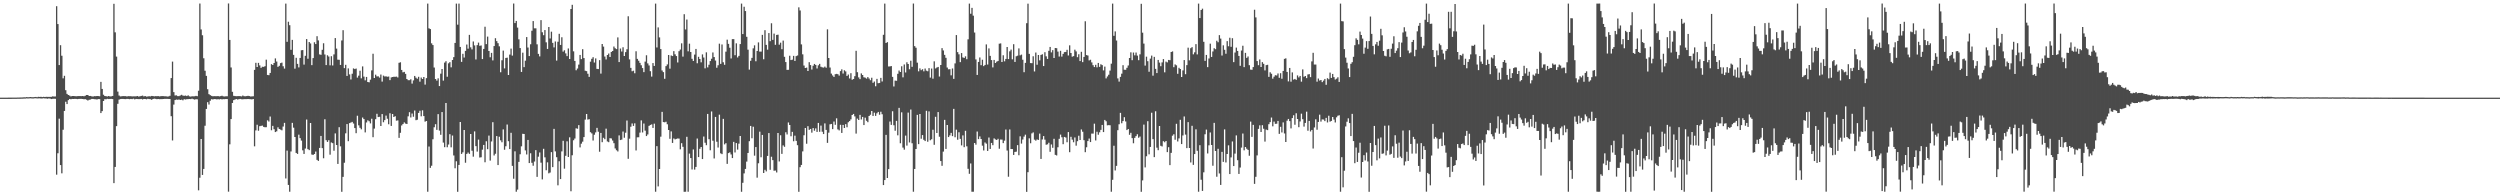 <?xml version="1.0" encoding="UTF-8"?>
<svg xmlns="http://www.w3.org/2000/svg" width="1920" height="150">
  <path d="M0 75.000h1v1.000H0zM1 74.999h1v1.000H1zM2 74.997h1v1.000H2zM3 74.994h1v1.000H3zM4 74.989h1v1.000H4zM5 74.985h1v1.000H5zM6 74.973h1v1.000H6zM7 74.970h1v1.000H7zM8 74.961h1v1.000H8zM9 74.941h1v1.000H9zM10 74.935h1v1.000H10zM11 74.934h1v1.000H11zM12 74.935h1v1.000H12zM13 74.881h1v1.000H13zM14 74.884h1v1.000H14zM15 74.867h1v1.000H15zM16 74.840h1v1.000H16zM17 74.824h1v1.000H17zM18 74.719h1v1.000H18zM19 74.741h1v1.000H19zM20 74.550h1v1.000H20zM21 74.692h1v1.000H21zM22 74.585h1v1.000H22zM23 74.498h1v1.000H23zM24 74.628h1v1.000H24zM25 74.659h1v1.000H25zM26 74.529h1v1.000H26zM27 74.448h1v1.000H27zM28 74.627h1v1.000H28zM29 74.349h1v1.196H29zM30 74.463h1v1.065H30zM31 74.350h1v1.300H31zM32 74.561h1v1.054H32zM33 74.352h1v1.125H33zM34 74.486h1v1.144H34zM35 74.318h1v1.284H35zM36 74.390h1v1.416H36zM37 74.373h1v1.197H37zM38 74.393h1v1.312H38zM39 74.319h1v1.752H39zM40 73.989h1v1.884H40zM41 74.118h1v1.735H41zM42 74.097h1v1.770H42zM43 4.751h1v129.401H43zM44 18.475h1v99.225H44zM45 49.969h1v41.172H45zM46 34.737h1v92.051H46zM47 42.816h1v90.322H47zM48 60.174h1v39.465H48zM49 58.216h1v27.000H49zM50 69.258h1v8.858H50zM51 72.109h1v7.816H51zM52 72.981h1v3.902H52zM53 73.427h1v2.610H53zM54 74.052h1v2.206H54zM55 73.707h1v2.258H55zM56 73.752h1v2.260H56zM57 73.821h1v2.116H57zM58 73.909h1v2.080H58zM59 73.850h1v2.300H59zM60 73.770h1v2.195H60zM61 73.790h1v2.161H61zM62 73.851h1v2.072H62zM63 73.725h1v2.283H63zM64 73.922h1v2.303H64zM65 73.539h1v2.606H65zM66 72.947h1v3.640H66zM67 72.961h1v4.236H67zM68 73.739h1v2.882H68zM69 73.687h1v2.745H69zM70 73.960h1v2.037H70zM71 74.162h1v1.826H71zM72 73.819h1v2.381H72zM73 73.873h1v2.371H73zM74 73.740h1v2.717H74zM75 73.755h1v2.310H75zM76 73.923h1v2.217H76zM77 62.852h1v23.986H77zM78 68.291h1v17.081H78zM79 72.745h1v4.840H79zM80 73.723h1v2.440H80zM81 73.889h1v2.367H81zM82 74.074h1v1.781H82zM83 73.719h1v2.376H83zM84 74.065h1v1.920H84zM85 73.995h1v1.952H85zM86 73.692h1v2.388H86zM87 2.913h1v137.709H87zM88 24.842h1v103.378H88zM89 43.465h1v53.424H89zM90 70.350h1v9.386H90zM91 73.378h1v3.128H91zM92 74.021h1v2.047H92zM93 73.938h1v2.059H93zM94 73.772h1v2.227H94zM95 73.839h1v2.268H95zM96 73.839h1v2.274H96zM97 74.080h1v1.863H97zM98 73.811h1v2.152H98zM99 73.856h1v2.343H99zM100 73.861h1v2.122H100zM101 74.032h1v2.115H101zM102 73.996h1v1.780H102zM103 73.999h1v2.363H103zM104 73.986h1v1.971H104zM105 73.748h1v2.338H105zM106 74.146h1v2.002H106zM107 73.951h1v2.197H107zM108 73.692h1v2.292H108zM109 73.443h1v2.932H109zM110 74.052h1v1.992H110zM111 73.750h1v2.269H111zM112 74.200h1v2.063H112zM113 74.070h1v1.830H113zM114 73.891h1v2.186H114zM115 74.047h1v2.153H115zM116 73.672h1v2.971H116zM117 73.757h1v2.295H117zM118 73.967h1v1.811H118zM119 73.819h1v2.132H119zM120 73.875h1v2.286H120zM121 73.794h1v2.241H121zM122 74.022h1v2.162H122zM123 73.900h1v2.243H123zM124 73.798h1v2.323H124zM125 73.823h1v2.220H125zM126 73.942h1v1.971H126zM127 73.947h1v1.999H127zM128 74.161h1v1.753H128zM129 74.021h1v1.948H129zM130 73.591h1v2.456H130zM131 59.970h1v29.280H131zM132 47.287h1v60.613H132zM133 70.744h1v9.589H133zM134 73.298h1v3.560H134zM135 73.233h1v3.235H135zM136 73.820h1v2.838H136zM137 73.805h1v2.577H137zM138 73.322h1v3.469H138zM139 72.810h1v3.745H139zM140 73.410h1v3.627H140zM141 73.584h1v2.576H141zM142 73.368h1v3.096H142zM143 73.784h1v2.403H143zM144 73.231h1v2.881H144zM145 74.005h1v2.026H145zM146 74.166h1v1.979H146zM147 73.917h1v1.852H147zM148 73.970h1v2.222H148zM149 73.911h1v2.598H149zM150 73.614h1v2.549H150zM151 73.894h1v2.391H151zM152 69.679h1v76.472H152zM153 2.738h1v133.783H153zM154 22.643h1v84.085H154zM155 27.059h1v107.285H155zM156 44.726h1v85.007H156zM157 54.319h1v42.237H157zM158 58.280h1v25.395H158zM159 68.527h1v9.961H159zM160 72.299h1v7.968H160zM161 73.047h1v4.323H161zM162 73.618h1v2.551H162zM163 73.938h1v2.447H163zM164 73.852h1v2.222H164zM165 73.880h1v2.252H165zM166 73.901h1v2.431H166zM167 73.797h1v2.405H167zM168 74.029h1v2.287H168zM169 73.839h1v2.264H169zM170 73.509h1v2.823H170zM171 73.962h1v2.184H171zM172 74.066h1v2.114H172zM173 73.937h1v2.098H173zM174 73.948h1v2.129H174zM175 2.683h1v144.533H175zM176 30.651h1v80.203H176zM177 51.809h1v39.619H177zM178 70.526h1v8.552H178zM179 73.556h1v3.348H179zM180 73.792h1v2.666H180zM181 73.887h1v2.145H181zM182 73.819h1v2.639H182zM183 73.790h1v2.393H183zM184 73.852h1v2.118H184zM185 74.030h1v2.207H185zM186 73.356h1v2.910H186zM187 73.879h1v2.259H187zM188 73.943h1v2.181H188zM189 73.775h1v2.368H189zM190 73.577h1v2.439H190zM191 73.775h1v2.334H191zM192 74.067h1v2.108H192zM193 74.019h1v2.321H193zM194 73.916h1v2.114H194zM195 53.640h1v58.765H195zM196 48.251h1v51.881H196zM197 51.470h1v44.331H197zM198 48.305h1v52.095H198zM199 50.214h1v46.720H199zM200 52.107h1v44.579H200zM201 51.261h1v45.198H201zM202 51.340h1v46.080H202zM203 50.864h1v46.871H203zM204 45.829h1v51.846H204zM205 57.568h1v34.863H205zM206 57.735h1v35.629H206zM207 56.029h1v33.478H207zM208 49.240h1v50.815H208zM209 49.926h1v46.764H209zM210 48.395h1v50.890H210zM211 44.863h1v56.581H211zM212 47.283h1v53.591H212zM213 51.352h1v46.422H213zM214 50.512h1v48.575H214zM215 48.505h1v51.037H215zM216 48.069h1v52.046H216zM217 50.910h1v46.274H217zM218 52.697h1v41.672H218zM219 2.757h1v134.285H219zM220 32.092h1v83.567H220zM221 16.685h1v125.325H221zM222 19.370h1v127.886H222zM223 38.225h1v78.098H223zM224 30.622h1v63.746H224zM225 42.124h1v55.914H225zM226 52.759h1v52.433H226zM227 44.382h1v73.069H227zM228 49.075h1v69.171H228zM229 51.758h1v51.648H229zM230 44.474h1v61.588H230zM231 38.587h1v69.419H231zM232 38.473h1v76.982H232zM233 49.623h1v68.592H233zM234 42.868h1v71.232H234zM235 30.010h1v61.813H235zM236 45.107h1v69.417H236zM237 32.239h1v83.081H237zM238 33.367h1v61.094H238zM239 50.033h1v68.639H239zM240 44.617h1v74.359H240zM241 32.464h1v85.792H241zM242 33.822h1v82.530H242zM243 27.822h1v94.975H243zM244 31.042h1v92.546H244zM245 41.796h1v71.806H245zM246 42.099h1v62.302H246zM247 38.252h1v75.509H247zM248 33.237h1v88.327H248zM249 41.826h1v49.777H249zM250 49.987h1v57.702H250zM251 42.430h1v66.564H251zM252 43.412h1v64.246H252zM253 50.178h1v68.617H253zM254 43.181h1v66.217H254zM255 50.257h1v59.695H255zM256 41.764h1v73.983H256zM257 29.216h1v73.236H257zM258 37.303h1v74.048H258zM259 45.845h1v80.047H259zM260 45.951h1v51.733H260zM261 49.849h1v62.557H261zM262 31.088h1v116.205H262zM263 23.217h1v112.638H263zM264 52.312h1v72.646H264zM265 49.782h1v52.592H265zM266 58.328h1v36.933H266zM267 52.531h1v55.905H267zM268 57.160h1v37.420H268zM269 61.037h1v33.058H269zM270 56.640h1v36.975H270zM271 52.515h1v42.339H271zM272 53.059h1v45.316H272zM273 52.612h1v49.689H273zM274 59.615h1v29.269H274zM275 58.138h1v38.113H275zM276 54.323h1v43.850H276zM277 60.182h1v39.121H277zM278 51.015h1v39.226H278zM279 58.855h1v32.579H279zM280 61.688h1v39.986H280zM281 59.068h1v34.991H281zM282 62.957h1v29.437H282zM283 63.238h1v29.901H283zM284 61.207h1v33.566H284zM285 54.086h1v37.103H285zM286 41.280h1v64.083H286zM287 59.881h1v38.869H287zM288 57.364h1v34.205H288zM289 58.650h1v28.739H289zM290 58.639h1v31.292H290zM291 59.578h1v30.109H291zM292 57.262h1v39.518H292zM293 62.674h1v24.952H293zM294 58.060h1v35.861H294zM295 58.716h1v33.530H295zM296 58.644h1v30.131H296zM297 58.952h1v32.216H297zM298 58.801h1v36.633H298zM299 61.535h1v25.428H299zM300 59.435h1v37.275H300zM301 59.119h1v28.456H301zM302 58.944h1v30.915H302zM303 58.996h1v30.254H303zM304 58.839h1v33.809H304zM305 59.486h1v32.976H305zM306 48.240h1v57.618H306zM307 47.842h1v54.140H307zM308 53.696h1v42.648H308zM309 55.555h1v39.730H309zM310 55.170h1v38.827H310zM311 56.719h1v38.221H311zM312 60.665h1v34.574H312zM313 61.590h1v27.772H313zM314 61.569h1v24.606H314zM315 60.901h1v29.293H315zM316 64.205h1v22.981H316zM317 61.730h1v27.896H317zM318 58.296h1v26.610H318zM319 59.658h1v32.679H319zM320 60.486h1v31.452H320zM321 58.985h1v27.748H321zM322 62.718h1v22.309H322zM323 59.534h1v29.796H323zM324 60.656h1v24.063H324zM325 59.154h1v30.002H325zM326 64.958h1v28.460H326zM327 59.986h1v32.955H327zM328 2.743h1v144.513H328zM329 21.779h1v90.778H329zM330 22.330h1v106.590H330zM331 33.270h1v93.989H331zM332 34.633h1v72.340H332zM333 51.851h1v45.896H333zM334 60.680h1v34.703H334zM335 61.909h1v37.838H335zM336 60.169h1v27.509H336zM337 66.074h1v34.209H337zM338 56.574h1v46.976H338zM339 52.993h1v33.081H339zM340 61.919h1v47.605H340zM341 48.099h1v64.944H341zM342 47.007h1v32.086H342zM343 58.922h1v54.177H343zM344 48.622h1v62.378H344zM345 47.726h1v55.363H345zM346 51.709h1v61.450H346zM347 46.060h1v58.030H347zM348 43.868h1v75.554H348zM349 32.973h1v96.242H349zM350 2.789h1v121.054H350zM351 18.941h1v128.379H351zM352 2.770h1v123.908H352zM353 36.039h1v57.675H353zM354 47.516h1v70.705H354zM355 41.310h1v75.672H355zM356 44.196h1v55.651H356zM357 39.060h1v85.915H357zM358 34.188h1v84.043H358zM359 37.365h1v79.799H359zM360 26.799h1v91.349H360zM361 36.350h1v66.570H361zM362 37.914h1v77.833H362zM363 31.824h1v88.509H363zM364 34.875h1v66.047H364zM365 45.653h1v66.562H365zM366 34.651h1v81.797H366zM367 32.730h1v74.483H367zM368 35.197h1v85.777H368zM369 34.906h1v85.857H369zM370 45.366h1v69.585H370zM371 37.564h1v73.724H371zM372 20.529h1v104.068H372zM373 33.895h1v74.586H373zM374 28.113h1v86.480H374zM375 39.152h1v64.989H375zM376 43.980h1v79.384H376zM377 40.611h1v68.029H377zM378 46.399h1v47.452H378zM379 35.370h1v84.026H379zM380 29.323h1v88.729H380zM381 31.599h1v72.912H381zM382 33.153h1v93.619H382zM383 35.585h1v69.430H383zM384 55.504h1v52.282H384zM385 46.303h1v62.983H385zM386 38.851h1v60.509H386zM387 52.530h1v62.450H387zM388 44.515h1v67.810H388zM389 44.300h1v51.365H389zM390 57.598h1v50.821H390zM391 41.909h1v72.551H391zM392 37.347h1v64.663H392zM393 42.688h1v84.688H393zM394 2.734h1v134.532H394zM395 17.730h1v98.480H395zM396 16.082h1v131.165H396zM397 21.189h1v124.435H397zM398 30.193h1v94.137H398zM399 36.898h1v81.582H399zM400 55.239h1v57.129H400zM401 40.465h1v62.305H401zM402 51.557h1v51.342H402zM403 46.599h1v68.898H403zM404 28.473h1v90.174H404zM405 36.519h1v70.940H405zM406 43.071h1v82.151H406zM407 34.015h1v83.693H407zM408 23.628h1v101.407H408zM409 16.193h1v111.101H409zM410 21.738h1v102.301H410zM411 21.771h1v93.515H411zM412 34.051h1v101.773H412zM413 41.383h1v78.944H413zM414 43.320h1v73.778H414zM415 15.460h1v109.492H415zM416 24.795h1v112.982H416zM417 27.057h1v87.238H417zM418 23.113h1v97.732H418zM419 32.516h1v98.251H419zM420 37.588h1v87.109H420zM421 20.722h1v112.380H421zM422 29.545h1v102.987H422zM423 24.338h1v92.519H423zM424 32.897h1v95.477H424zM425 36.418h1v62.541H425zM426 31.833h1v84.458H426zM427 46.537h1v74.203H427zM428 32.068h1v110.281H428zM429 25.957h1v97.883H429zM430 34.534h1v103.014H430zM431 28.645h1v87.645H431zM432 39.631h1v68.525H432zM433 38.588h1v90.934H433zM434 40.990h1v78.653H434zM435 43.123h1v65.416H435zM436 37.219h1v83.368H436zM437 45.322h1v60.133H437zM438 6.921h1v139.961H438zM439 3.709h1v115.511H439zM440 39.400h1v68.346H440zM441 46.811h1v59.568H441zM442 53.968h1v44.608H442zM443 52.652h1v46.238H443zM444 49.608h1v46.501H444zM445 42.187h1v70.995H445zM446 45.392h1v64.959H446zM447 37.802h1v71.011H447zM448 44.600h1v60.669H448zM449 54.326h1v37.514H449zM450 54.642h1v32.886H450zM451 56.645h1v35.206H451zM452 59.059h1v32.489H452zM453 47.379h1v54.155H453zM454 45.148h1v57.302H454zM455 43.911h1v64.022H455zM456 48.000h1v55.478H456zM457 44.862h1v56.831H457zM458 52.905h1v45.276H458zM459 53.046h1v48.105H459zM460 46.180h1v70.338H460zM461 56.540h1v45.555H461zM462 33.777h1v75.430H462zM463 35.798h1v70.036H463zM464 43.425h1v63.463H464zM465 45.662h1v53.135H465zM466 42.256h1v66.415H466zM467 41.093h1v68.105H467zM468 43.797h1v62.350H468zM469 39.893h1v66.433H469zM470 39.189h1v68.728H470zM471 35.712h1v74.275H471zM472 37.045h1v77.000H472zM473 37.710h1v77.677H473zM474 28.720h1v87.590H474zM475 47.691h1v56.276H475zM476 37.264h1v70.300H476zM477 39.565h1v67.634H477zM478 36.284h1v64.755H478zM479 43.011h1v62.778H479zM480 40.027h1v61.894H480zM481 37.852h1v54.700H481zM482 12.489h1v109.492H482zM483 45.630h1v60.887H483zM484 52.142h1v45.183H484zM485 54.749h1v40.051H485zM486 54.256h1v42.459H486zM487 56.269h1v38.426H487zM488 39.392h1v76.189H488zM489 45.218h1v60.243H489zM490 46.652h1v58.756H490zM491 48.297h1v53.519H491zM492 50.145h1v42.339H492zM493 52.277h1v49.433H493zM494 55.382h1v39.493H494zM495 47.295h1v53.066H495zM496 42.429h1v62.089H496zM497 48.666h1v54.609H497zM498 50.300h1v46.389H498zM499 54.705h1v41.259H499zM500 58.822h1v36.713H500zM501 48.428h1v49.809H501zM502 50.654h1v44.336H502zM503 2.743h1v144.503H503zM504 36.449h1v75.806H504zM505 21.052h1v122.096H505zM506 28.729h1v101.047H506zM507 37.685h1v67.256H507zM508 54.105h1v31.799H508zM509 55.400h1v38.358H509zM510 60.503h1v33.460H510zM511 50.808h1v42.680H511zM512 49.441h1v46.002H512zM513 42.244h1v57.577H513zM514 52.730h1v53.887H514zM515 42.619h1v58.304H515zM516 43.049h1v66.725H516zM517 39.263h1v67.070H517zM518 41.743h1v65.313H518zM519 43.060h1v63.578H519zM520 47.954h1v58.362H520zM521 39.336h1v67.087H521zM522 38.016h1v76.671H522zM523 33.299h1v76.657H523zM524 43.446h1v69.308H524zM525 10.908h1v136.387H525zM526 22.621h1v124.624H526zM527 15.010h1v90.032H527zM528 39.427h1v107.817H528zM529 33.512h1v84.453H529zM530 39.928h1v81.469H530zM531 45.164h1v84.980H531zM532 46.813h1v67.990H532zM533 41.922h1v88.332H533zM534 37.604h1v90.592H534zM535 48.582h1v57.812H535zM536 43.614h1v77.011H536zM537 45.296h1v68.997H537zM538 47.847h1v65.057H538zM539 41.796h1v80.345H539zM540 44.189h1v60.664H540zM541 52.467h1v57.135H541zM542 40.214h1v71.317H542zM543 51.753h1v35.731H543zM544 49.728h1v57.197H544zM545 46.898h1v68.511H545zM546 45.100h1v40.505H546zM547 40.279h1v67.799H547zM548 43.833h1v77.885H548zM549 46.508h1v43.316H549zM550 52.038h1v56.805H550zM551 50.133h1v63.189H551zM552 33.531h1v54.536H552zM553 49.072h1v68.685H553zM554 34.173h1v84.226H554zM555 47.833h1v43.444H555zM556 49.770h1v61.144H556zM557 39.685h1v70.273H557zM558 30.449h1v95.424H558zM559 33.679h1v83.902H559zM560 36.648h1v80.341H560zM561 44.898h1v73.709H561zM562 30.040h1v91.342H562zM563 30.051h1v78.879H563zM564 42.374h1v74.718H564zM565 33.276h1v76.600H565zM566 44.151h1v70.744H566zM567 42.889h1v67.450H567zM568 33.839h1v70.597H568zM569 2.747h1v144.530H569zM570 26.177h1v114.190H570zM571 5.150h1v128.012H571zM572 8.512h1v121.206H572zM573 28.270h1v95.838H573zM574 38.131h1v79.348H574zM575 53.437h1v55.006H575zM576 46.676h1v50.023H576zM577 44.464h1v61.707H577zM578 37.143h1v60.170H578zM579 34.795h1v84.751H579zM580 47.042h1v65.887H580zM581 39.179h1v97.273H581zM582 32.562h1v92.825H582zM583 39.646h1v61.459H583zM584 39.624h1v81.131H584zM585 26.763h1v76.874H585zM586 45.513h1v87.342H586zM587 23.203h1v107.183H587zM588 34.441h1v97.205H588zM589 38.124h1v81.653H589zM590 25.399h1v76.772H590zM591 31.649h1v98.775H591zM592 17.865h1v102.515H592zM593 30.629h1v92.330H593zM594 25.789h1v105.330H594zM595 34.396h1v96.595H595zM596 26.827h1v105.612H596zM597 26.642h1v75.522H597zM598 34.291h1v89.701H598zM599 32.790h1v71.075H599zM600 37.782h1v80.405H600zM601 31.168h1v80.495H601zM602 43.604h1v69.155H602zM603 47.670h1v53.903H603zM604 53.641h1v49.649H604zM605 53.619h1v40.442H605zM606 42.823h1v53.164H606zM607 46.151h1v58.490H607zM608 45.815h1v55.433H608zM609 42.891h1v65.602H609zM610 46.795h1v57.394H610zM611 43.104h1v65.088H611zM612 42.594h1v68.904H612zM613 5.651h1v141.669H613zM614 8.031h1v120.379H614zM615 34.080h1v92.613H615zM616 41.708h1v74.558H616zM617 50.331h1v53.549H617zM618 52.207h1v46.120H618zM619 51.919h1v58.491H619zM620 54.519h1v42.405H620zM621 47.794h1v51.959H621zM622 49.955h1v49.080H622zM623 53.386h1v48.478H623zM624 50.509h1v47.853H624zM625 49.104h1v51.306H625zM626 49.888h1v48.719H626zM627 52.596h1v48.711H627zM628 50.198h1v44.209H628zM629 49.061h1v52.159H629zM630 51.256h1v45.208H630zM631 51.733h1v49.447H631zM632 51.932h1v51.016H632zM633 51.167h1v43.608H633zM634 52.036h1v47.728H634zM635 22.538h1v87.193H635zM636 44.545h1v57.341H636zM637 51.874h1v43.597H637zM638 56.505h1v38.689H638zM639 57.979h1v41.219H639zM640 59.090h1v34.223H640zM641 56.984h1v38.878H641zM642 56.749h1v34.152H642zM643 56.988h1v42.392H643zM644 58.081h1v42.062H644zM645 54.648h1v41.181H645zM646 53.257h1v48.812H646zM647 56.466h1v39.483H647zM648 53.951h1v44.355H648zM649 54.848h1v40.508H649zM650 58.311h1v39.443H650zM651 57.239h1v36.666H651zM652 60.242h1v32.731H652zM653 56.232h1v35.477H653zM654 61.225h1v27.106H654zM655 60.664h1v26.860H655zM656 58.506h1v30.863H656zM657 39.039h1v63.589H657zM658 55.468h1v35.626H658zM659 59.440h1v32.725H659zM660 60.790h1v27.423H660zM661 56.378h1v35.356H661zM662 57.621h1v32.171H662zM663 59.363h1v36.695H663zM664 59.671h1v30.723H664zM665 60.391h1v32.396H665zM666 59.197h1v34.655H666zM667 60.322h1v28.772H667zM668 61.572h1v26.566H668zM669 59.685h1v25.541H669zM670 63.572h1v25.481H670zM671 62.623h1v23.907H671zM672 66.250h1v22.719H672zM673 60.548h1v26.500H673zM674 63.874h1v22.069H674zM675 63.677h1v24.453H675zM676 59.796h1v26.001H676zM677 62.560h1v25.192H677zM678 26.748h1v115.370H678zM679 2.772h1v135.509H679zM680 32.999h1v70.593H680zM681 32.361h1v104.360H681zM682 51.031h1v78.846H682zM683 50.995h1v42.348H683zM684 50.754h1v45.154H684zM685 59.020h1v26.433H685zM686 66.396h1v29.807H686zM687 61.877h1v38.506H687zM688 62.070h1v30.780H688zM689 56.679h1v47.242H689zM690 54.186h1v28.660H690zM691 55.300h1v54.704H691zM692 50.884h1v35.385H692zM693 59.390h1v53.975H693zM694 49.499h1v65.455H694zM695 55.658h1v48.484H695zM696 47.825h1v64.020H696zM697 49.152h1v37.347H697zM698 53.217h1v56.190H698zM699 46.622h1v37.501H699zM700 51.302h1v58.733H700zM701 2.687h1v144.554H701zM702 35.435h1v94.331H702zM703 36.668h1v77.761H703zM704 48.109h1v40.088H704zM705 54.796h1v55.911H705zM706 52.538h1v35.022H706zM707 53.922h1v52.644H707zM708 53.141h1v50.598H708zM709 54.781h1v52.589H709zM710 52.614h1v55.732H710zM711 54.279h1v30.816H711zM712 54.734h1v54.121H712zM713 52.315h1v33.225H713zM714 59.601h1v48.133H714zM715 52.638h1v54.294H715zM716 60.420h1v39.224H716zM717 47.081h1v64.103H717zM718 52.574h1v37.144H718zM719 51.854h1v50.314H719zM720 51.423h1v34.634H720zM721 58.769h1v46.240H721zM722 49.897h1v73.802H722zM723 36.974h1v90.340H723zM724 38.761h1v77.663H724zM725 42.119h1v49.960H725zM726 44.367h1v70.025H726zM727 51.892h1v44.086H727zM728 53.265h1v51.989H728zM729 53.162h1v50.845H729zM730 57.865h1v44.156H730zM731 52.575h1v51.981H731zM732 60.572h1v23.040H732zM733 48.675h1v56.724H733zM734 26.910h1v72.669H734zM735 40.037h1v67.254H735zM736 41.749h1v59.853H736zM737 47.702h1v58.930H737zM738 40.732h1v70.941H738zM739 44.107h1v59.900H739zM740 44.501h1v68.542H740zM741 43.252h1v57.228H741zM742 45.474h1v66.915H742zM743 30.219h1v99.433H743zM744 2.741h1v130.713H744zM745 10.540h1v115.020H745zM746 6.060h1v141.196H746zM747 12.033h1v135.225H747zM748 24.977h1v84.853H748zM749 45.605h1v65.511H749zM750 57.571h1v43.454H750zM751 47.577h1v59.254H751zM752 44.124h1v60.626H752zM753 50.066h1v56.707H753zM754 45.859h1v66.035H754zM755 50.797h1v64.772H755zM756 49.884h1v59.546H756zM757 34.109h1v76.226H757zM758 49.582h1v66.320H758zM759 37.168h1v68.476H759zM760 42.892h1v71.493H760zM761 46.114h1v63.655H761zM762 51.745h1v59.792H762zM763 46.033h1v60.279H763zM764 48.370h1v58.677H764zM765 47.342h1v60.167H765zM766 46.817h1v59.776H766zM767 33.547h1v80.686H767zM768 33.309h1v73.827H768zM769 47.611h1v59.579H769zM770 42.429h1v67.480H770zM771 47.122h1v60.897H771zM772 45.268h1v54.189H772zM773 36.117h1v79.477H773zM774 45.372h1v90.348H774zM775 39.430h1v60.022H775zM776 38.097h1v76.358H776zM777 45.567h1v68.939H777zM778 33.961h1v85.053H778zM779 47.580h1v69.120H779zM780 43.215h1v73.289H780zM781 42.738h1v68.735H781zM782 37.161h1v82.085H782zM783 42.489h1v62.200H783zM784 41.917h1v68.353H784zM785 45.867h1v61.273H785zM786 55.471h1v49.431H786zM787 48.291h1v55.155H787zM788 17.833h1v129.507H788zM789 2.827h1v129.445H789zM790 41.370h1v64.882H790zM791 48.420h1v61.586H791zM792 48.535h1v53.917H792zM793 43.219h1v58.477H793zM794 54.896h1v52.378H794zM795 40.354h1v67.685H795zM796 49.716h1v57.376H796zM797 42.235h1v65.255H797zM798 46.326h1v56.266H798zM799 42.211h1v79.856H799zM800 41.701h1v65.419H800zM801 50.762h1v53.734H801zM802 40.102h1v67.178H802zM803 43.280h1v67.853H803zM804 45.285h1v65.565H804zM805 39.009h1v70.624H805zM806 36.070h1v80.533H806zM807 40.245h1v70.704H807zM808 38.503h1v74.998H808zM809 44.535h1v62.040H809zM810 36.851h1v82.088H810zM811 37.032h1v82.352H811zM812 39.647h1v73.447H812zM813 43.404h1v63.213H813zM814 39.013h1v64.343H814zM815 43.450h1v61.961H815zM816 41.395h1v69.339H816zM817 40.029h1v65.130H817zM818 39.861h1v65.791H818zM819 38.245h1v71.019H819zM820 42.600h1v58.807H820zM821 34.833h1v82.033H821zM822 40.709h1v64.362H822zM823 43.523h1v63.748H823zM824 43.125h1v66.145H824zM825 38.163h1v67.427H825zM826 39.488h1v72.360H826zM827 43.929h1v64.531H827zM828 41.684h1v62.583H828zM829 46.895h1v60.615H829zM830 39.787h1v59.653H830zM831 47.731h1v53.454H831zM832 43.722h1v63.930H832zM833 16.341h1v100.529H833zM834 42.303h1v70.810H834zM835 42.635h1v65.725H835zM836 46.376h1v60.032H836zM837 45.875h1v63.221H837zM838 47.906h1v54.724H838zM839 50.068h1v52.560H839zM840 51.486h1v43.501H840zM841 49.781h1v58.111H841zM842 51.719h1v49.437H842zM843 48.324h1v55.133H843zM844 51.345h1v50.301H844zM845 49.333h1v50.428H845zM846 50.016h1v45.931H846zM847 54.059h1v47.362H847zM848 51.148h1v40.943H848zM849 60.193h1v32.916H849zM850 58.749h1v37.482H850zM851 57.373h1v38.739H851zM852 54.197h1v42.016H852zM853 48.904h1v98.328H853zM854 2.745h1v135.342H854zM855 27.516h1v84.430H855zM856 24.089h1v106.835H856zM857 31.104h1v96.305H857zM858 60.226h1v39.774H858zM859 62.658h1v32.781H859zM860 59.047h1v27.611H860zM861 56.582h1v38.094H861zM862 50.067h1v42.909H862zM863 53.535h1v36.474H863zM864 53.601h1v39.697H864zM865 52.094h1v47.790H865zM866 50.252h1v48.828H866zM867 44.550h1v58.990H867zM868 40.215h1v61.764H868zM869 46.219h1v59.846H869zM870 40.333h1v69.697H870zM871 42.478h1v63.381H871zM872 40.333h1v64.214H872zM873 42.683h1v60.446H873zM874 46.258h1v59.516H874zM875 41.723h1v63.148H875zM876 2.920h1v144.376H876zM877 25.077h1v113.455H877zM878 33.509h1v62.184H878zM879 50.386h1v78.195H879zM880 43.514h1v76.505H880zM881 47.002h1v46.084H881zM882 55.075h1v63.458H882zM883 45.020h1v67.806H883zM884 42.685h1v43.887H884zM885 58.122h1v48.745H885zM886 43.669h1v76.988H886zM887 52.909h1v32.526H887zM888 56.092h1v57.295H888zM889 46.005h1v69.350H889zM890 48.089h1v48.667H890zM891 50.819h1v61.150H891zM892 47.908h1v64.578H892zM893 45.358h1v63.089H893zM894 55.535h1v53.705H894zM895 47.308h1v60.982H895zM896 47.900h1v68.937H896zM897 46.045h1v67.022H897zM898 46.220h1v80.584H898zM899 39.915h1v77.497H899zM900 39.496h1v64.704H900zM901 51.596h1v51.517H901zM902 49.469h1v57.845H902zM903 50.179h1v44.888H903zM904 56.683h1v51.985H904zM905 52.053h1v54.212H905zM906 53.010h1v38.997H906zM907 59.138h1v51.497H907zM908 54.050h1v50.004H908zM909 46.120h1v43.350H909zM910 56.971h1v46.393H910zM911 50.020h1v63.770H911zM912 36.612h1v57.204H912zM913 46.326h1v67.361H913zM914 36.998h1v87.750H914zM915 36.211h1v60.404H915zM916 41.719h1v84.899H916zM917 40.189h1v78.141H917zM918 33.906h1v65.417H918zM919 41.783h1v74.038H919zM920 2.764h1v144.484H920zM921 13.856h1v97.655H921zM922 7.702h1v130.328H922zM923 6.644h1v139.995H923zM924 32.079h1v100.247H924zM925 46.727h1v56.373H925zM926 42.205h1v57.353H926zM927 51.552h1v66.290H927zM928 44.899h1v66.697H928zM929 33.516h1v68.207H929zM930 43.734h1v67.640H930zM931 39.510h1v87.751H931zM932 37.023h1v57.319H932zM933 37.807h1v78.183H933zM934 31.286h1v104.438H934zM935 32.442h1v81.834H935zM936 26.978h1v106.221H936zM937 29.671h1v112.341H937zM938 42.645h1v74.008H938zM939 34.816h1v89.500H939zM940 38.266h1v61.112H940zM941 41.289h1v83.485H941zM942 31.577h1v86.703H942zM943 35.516h1v76.102H943zM944 28.975h1v104.686H944zM945 35.933h1v84.935H945zM946 29.316h1v79.313H946zM947 47.700h1v79.857H947zM948 40.329h1v77.661H948zM949 36.570h1v67.425H949zM950 39.126h1v83.932H950zM951 42.958h1v90.641H951zM952 50.545h1v78.137H952zM953 38.821h1v74.523H953zM954 35.111h1v67.439H954zM955 51.535h1v63.917H955zM956 40.609h1v72.289H956zM957 44.454h1v69.761H957zM958 43.359h1v71.808H958zM959 50.083h1v69.545H959zM960 53.449h1v39.959H960zM961 53.622h1v51.517H961zM962 51.528h1v44.358H962zM963 7.501h1v133.727H963zM964 13.360h1v122.421H964zM965 46.902h1v72.459H965zM966 50.050h1v48.915H966zM967 45.676h1v50.590H967zM968 51.475h1v49.889H968zM969 47.728h1v48.444H969zM970 49.021h1v49.831H970zM971 54.062h1v54.709H971zM972 50.043h1v49.478H972zM973 49.742h1v50.213H973zM974 59.033h1v36.352H974zM975 55.491h1v38.316H975zM976 56.614h1v33.640H976zM977 60.400h1v36.634H977zM978 58.864h1v34.522H978zM979 57.764h1v37.340H979zM980 57.982h1v37.023H980zM981 56.408h1v36.476H981zM982 59.739h1v43.085H982zM983 56.235h1v41.168H983zM984 60.463h1v41.263H984zM985 54.458h1v39.533H985zM986 45.224h1v57.295H986zM987 44.791h1v64.270H987zM988 55.263h1v37.387H988zM989 62.536h1v28.804H989zM990 52.164h1v40.863H990zM991 62.703h1v35.883H991zM992 55.585h1v35.085H992zM993 61.142h1v27.397H993zM994 60.611h1v35.209H994zM995 61.331h1v25.644H995zM996 57.889h1v33.504H996zM997 59.430h1v38.244H997zM998 58.297h1v35.005H998zM999 62.714h1v24.571H999zM1000 53.286h1v38.270H1000zM1001 58.956h1v38.250H1001zM1002 58.377h1v36.056H1002zM1003 60.008h1v25.746H1003zM1004 57.212h1v43.184H1004zM1005 56.931h1v35.939H1005zM1006 59.219h1v41.761H1006zM1007 47.130h1v52.672H1007zM1008 40.552h1v73.544H1008zM1009 49.574h1v48.298H1009zM1010 49.538h1v42.095H1010zM1011 62.701h1v36.931H1011zM1012 60.317h1v33.320H1012zM1013 61.848h1v26.231H1013zM1014 61.458h1v31.907H1014zM1015 63.102h1v28.573H1015zM1016 61.892h1v29.924H1016zM1017 60.623h1v32.418H1017zM1018 65.141h1v25.380H1018zM1019 60.066h1v33.983H1019zM1020 60.895h1v27.993H1020zM1021 55.776h1v37.650H1021zM1022 59.848h1v33.034H1022zM1023 56.774h1v33.081H1023zM1024 59.250h1v32.581H1024zM1025 61.100h1v32.973H1025zM1026 60.427h1v29.668H1026zM1027 59.351h1v29.538H1027zM1028 62.934h1v25.584H1028zM1029 2.745h1v144.508H1029zM1030 16.211h1v104.505H1030zM1031 16.439h1v127.449H1031zM1032 37.729h1v93.376H1032zM1033 44.245h1v52.862H1033zM1034 48.163h1v45.313H1034zM1035 52.579h1v38.297H1035zM1036 59.182h1v35.309H1036zM1037 49.011h1v55.469H1037zM1038 47.779h1v39.667H1038zM1039 43.612h1v64.749H1039zM1040 34.735h1v90.595H1040zM1041 29.449h1v83.882H1041zM1042 30.633h1v93.722H1042zM1043 34.043h1v83.251H1043zM1044 24.257h1v85.341H1044zM1045 26.865h1v109.489H1045zM1046 29.641h1v94.760H1046zM1047 41.250h1v77.955H1047zM1048 36.557h1v86.662H1048zM1049 31.594h1v85.569H1049zM1050 37.476h1v86.538H1050zM1051 31.563h1v115.726H1051zM1052 12.715h1v97.100H1052zM1053 25.996h1v101.265H1053zM1054 35.264h1v81.483H1054zM1055 41.709h1v54.985H1055zM1056 34.066h1v77.379H1056zM1057 32.221h1v90.899H1057zM1058 35.119h1v71.330H1058zM1059 31.255h1v90.371H1059zM1060 22.123h1v83.441H1060zM1061 27.113h1v91.004H1061zM1062 39.163h1v78.666H1062zM1063 42.783h1v53.756H1063zM1064 43.281h1v76.063H1064zM1065 37.868h1v77.802H1065zM1066 37.570h1v58.804H1066zM1067 43.602h1v75.210H1067zM1068 37.430h1v80.737H1068zM1069 33.496h1v78.946H1069zM1070 27.834h1v93.432H1070zM1071 40.732h1v63.141H1071zM1072 38.936h1v71.475H1072zM1073 37.028h1v84.099H1073zM1074 32.339h1v77.241H1074zM1075 43.820h1v76.434H1075zM1076 32.695h1v88.764H1076zM1077 24.955h1v75.289H1077zM1078 20.952h1v106.067H1078zM1079 24.165h1v99.865H1079zM1080 28.190h1v88.332H1080zM1081 38.791h1v84.803H1081zM1082 40.886h1v59.144H1082zM1083 40.221h1v70.302H1083zM1084 32.277h1v85.709H1084zM1085 30.691h1v74.439H1085zM1086 43.214h1v63.634H1086zM1087 38.234h1v79.678H1087zM1088 24.056h1v86.233H1088zM1089 19.837h1v107.589H1089zM1090 17.616h1v114.283H1090zM1091 28.302h1v81.624H1091zM1092 37.074h1v85.103H1092zM1093 35.077h1v77.219H1093zM1094 15.131h1v100.029H1094zM1095 2.747h1v144.476H1095zM1096 16.944h1v115.894H1096zM1097 10.524h1v123.193H1097zM1098 18.316h1v124.037H1098zM1099 18.170h1v101.293H1099zM1100 38.416h1v56.715H1100zM1101 43.829h1v62.706H1101zM1102 51.269h1v53.884H1102zM1103 38.733h1v67.545H1103zM1104 42.419h1v71.724H1104zM1105 33.510h1v73.333H1105zM1106 34.688h1v71.773H1106zM1107 38.184h1v74.008H1107zM1108 41.088h1v60.643H1108zM1109 45.741h1v65.886H1109zM1110 39.071h1v78.163H1110zM1111 37.724h1v90.839H1111zM1112 9.074h1v119.251H1112zM1113 21.740h1v114.318H1113zM1114 9.086h1v111.401H1114zM1115 28.294h1v103.627H1115zM1116 23.999h1v103.484H1116zM1117 3.067h1v123.719H1117zM1118 24.177h1v98.870H1118zM1119 39.950h1v70.672H1119zM1120 45.692h1v67.784H1120zM1121 42.230h1v71.682H1121zM1122 42.686h1v67.981H1122zM1123 41.243h1v68.936H1123zM1124 49.879h1v61.555H1124zM1125 45.129h1v59.215H1125zM1126 52.422h1v48.077H1126zM1127 47.576h1v63.883H1127zM1128 45.476h1v57.239H1128zM1129 41.790h1v71.014H1129zM1130 35.066h1v82.957H1130zM1131 35.214h1v87.274H1131zM1132 34.337h1v86.596H1132zM1133 41.752h1v81.870H1133zM1134 49.566h1v62.373H1134zM1135 53.868h1v64.002H1135zM1136 43.028h1v67.102H1136zM1137 47.333h1v71.005H1137zM1138 49.025h1v58.532H1138zM1139 18.879h1v123.566H1139zM1140 38.011h1v71.466H1140zM1141 49.957h1v53.195H1141zM1142 45.839h1v54.086H1142zM1143 49.090h1v51.138H1143zM1144 56.989h1v37.449H1144zM1145 44.077h1v58.967H1145zM1146 44.892h1v59.872H1146zM1147 42.233h1v64.669H1147zM1148 50.694h1v51.160H1148zM1149 52.597h1v46.031H1149zM1150 61.382h1v27.971H1150zM1151 55.779h1v46.942H1151zM1152 61.016h1v30.830H1152zM1153 52.053h1v42.196H1153zM1154 47.592h1v55.243H1154zM1155 46.146h1v55.702H1155zM1156 48.215h1v57.573H1156zM1157 57.555h1v38.028H1157zM1158 61.117h1v26.966H1158zM1159 52.838h1v45.082H1159zM1160 59.883h1v32.610H1160zM1161 56.169h1v39.029H1161zM1162 52.330h1v43.000H1162zM1163 51.692h1v39.087H1163zM1164 51.801h1v45.223H1164zM1165 56.833h1v42.198H1165zM1166 54.461h1v33.075H1166zM1167 62.479h1v27.826H1167zM1168 61.473h1v30.327H1168zM1169 58.359h1v36.220H1169zM1170 50.542h1v45.946H1170zM1171 56.401h1v34.504H1171zM1172 52.370h1v41.950H1172zM1173 58.159h1v35.372H1173zM1174 55.104h1v42.695H1174zM1175 64.060h1v27.319H1175zM1176 61.629h1v35.604H1176zM1177 57.366h1v30.886H1177zM1178 58.176h1v40.188H1178zM1179 56.424h1v37.100H1179zM1180 52.880h1v47.656H1180zM1181 56.712h1v43.832H1181zM1182 39.667h1v67.843H1182zM1183 40.788h1v94.044H1183zM1184 52.007h1v43.019H1184zM1185 49.521h1v46.119H1185zM1186 49.393h1v64.886H1186zM1187 54.017h1v52.217H1187zM1188 50.653h1v44.674H1188zM1189 53.024h1v44.932H1189zM1190 52.132h1v48.587H1190zM1191 52.240h1v56.965H1191zM1192 48.744h1v50.052H1192zM1193 49.735h1v47.770H1193zM1194 49.515h1v53.463H1194zM1195 53.702h1v48.725H1195zM1196 51.590h1v51.166H1196zM1197 49.621h1v57.638H1197zM1198 50.305h1v48.220H1198zM1199 52.463h1v44.736H1199zM1200 51.902h1v51.923H1200zM1201 51.909h1v44.397H1201zM1202 56.238h1v45.399H1202zM1203 47.812h1v51.174H1203zM1204 2.748h1v144.514H1204zM1205 25.195h1v98.600H1205zM1206 13.955h1v116.668H1206zM1207 14.057h1v123.281H1207zM1208 34.817h1v72.603H1208zM1209 46.222h1v43.295H1209zM1210 60.123h1v33.347H1210zM1211 63.269h1v32.015H1211zM1212 61.089h1v27.779H1212zM1213 58.539h1v36.111H1213zM1214 59.451h1v31.056H1214zM1215 58.010h1v35.154H1215zM1216 62.772h1v29.606H1216zM1217 56.020h1v31.831H1217zM1218 54.781h1v34.619H1218zM1219 59.071h1v34.798H1219zM1220 62.666h1v28.237H1220zM1221 61.705h1v30.965H1221zM1222 59.271h1v26.534H1222zM1223 54.267h1v38.638H1223zM1224 53.815h1v38.898H1224zM1225 58.605h1v32.020H1225zM1226 2.790h1v144.400H1226zM1227 2.748h1v144.549H1227zM1228 2.700h1v144.559H1228zM1229 8.501h1v125.385H1229zM1230 13.360h1v121.672H1230zM1231 18.394h1v107.187H1231zM1232 20.746h1v96.997H1232zM1233 28.145h1v98.665H1233zM1234 41.123h1v82.175H1234zM1235 24.708h1v105.891H1235zM1236 26.871h1v97.397H1236zM1237 41.117h1v70.389H1237zM1238 37.476h1v79.681H1238zM1239 36.161h1v71.947H1239zM1240 23.757h1v95.157H1240zM1241 26.317h1v109.326H1241zM1242 14.237h1v114.676H1242zM1243 21.975h1v107.012H1243zM1244 19.558h1v105.153H1244zM1245 34.071h1v79.677H1245zM1246 30.052h1v73.177H1246zM1247 37.053h1v82.259H1247zM1248 23.689h1v123.592H1248zM1249 24.701h1v100.665H1249zM1250 30.698h1v94.979H1250zM1251 24.514h1v111.513H1251zM1252 19.421h1v127.819H1252zM1253 9.392h1v106.657H1253zM1254 40.657h1v95.019H1254zM1255 41.384h1v72.842H1255zM1256 37.610h1v93.772H1256zM1257 29.479h1v89.458H1257zM1258 39.863h1v75.308H1258zM1259 40.706h1v87.077H1259zM1260 22.556h1v84.092H1260zM1261 32.307h1v97.923H1261zM1262 33.089h1v88.610H1262zM1263 37.006h1v86.199H1263zM1264 45.100h1v74.705H1264zM1265 54.921h1v46.785H1265zM1266 44.020h1v78.275H1266zM1267 35.827h1v61.218H1267zM1268 48.635h1v74.484H1268zM1269 45.099h1v58.096H1269zM1270 2.735h1v143.639H1270zM1271 18.131h1v107.389H1271zM1272 25.457h1v101.339H1272zM1273 24.080h1v103.442H1273zM1274 30.629h1v89.757H1274zM1275 45.623h1v67.196H1275zM1276 55.557h1v45.633H1276zM1277 41.245h1v70.928H1277zM1278 51.002h1v51.658H1278zM1279 48.484h1v68.790H1279zM1280 28.555h1v67.336H1280zM1281 37.045h1v77.759H1281zM1282 23.751h1v73.484H1282zM1283 40.358h1v91.425H1283zM1284 31.995h1v90.869H1284zM1285 23.570h1v79.677H1285zM1286 24.125h1v112.267H1286zM1287 39.780h1v67.667H1287zM1288 45.066h1v83.472H1288zM1289 42.319h1v55.380H1289zM1290 34.791h1v87.574H1290zM1291 14.472h1v131.512H1291zM1292 18.214h1v104.453H1292zM1293 17.385h1v129.867H1293zM1294 36.556h1v62.725H1294zM1295 38.470h1v95.619H1295zM1296 26.082h1v78.769H1296zM1297 43.083h1v80.686H1297zM1298 43.059h1v68.110H1298zM1299 46.439h1v54.962H1299zM1300 41.156h1v70.580H1300zM1301 36.409h1v67.814H1301zM1302 52.482h1v59.028H1302zM1303 40.034h1v55.951H1303zM1304 47.419h1v64.467H1304zM1305 45.573h1v50.893H1305zM1306 52.369h1v42.944H1306zM1307 57.406h1v34.623H1307zM1308 46.826h1v53.844H1308zM1309 32.053h1v82.305H1309zM1310 35.981h1v72.410H1310zM1311 47.798h1v58.168H1311zM1312 46.037h1v55.633H1312zM1313 52.443h1v46.065H1313zM1314 10.696h1v136.620H1314zM1315 38.820h1v67.757H1315zM1316 33.815h1v78.018H1316zM1317 43.024h1v54.568H1317zM1318 47.562h1v46.563H1318zM1319 53.035h1v43.782H1319zM1320 46.214h1v48.602H1320zM1321 51.639h1v43.128H1321zM1322 56.609h1v33.313H1322zM1323 51.738h1v45.143H1323zM1324 57.630h1v37.311H1324zM1325 55.631h1v39.037H1325zM1326 51.536h1v47.875H1326zM1327 55.888h1v41.762H1327zM1328 52.390h1v45.946H1328zM1329 48.834h1v48.664H1329zM1330 49.669h1v45.775H1330zM1331 58.187h1v36.220H1331zM1332 53.434h1v40.622H1332zM1333 59.398h1v33.459H1333zM1334 51.834h1v45.069H1334zM1335 59.649h1v30.855H1335zM1336 44.539h1v55.296H1336zM1337 55.569h1v40.522H1337zM1338 57.937h1v32.894H1338zM1339 60.062h1v32.076H1339zM1340 54.854h1v41.712H1340zM1341 49.651h1v44.774H1341zM1342 54.852h1v42.622H1342zM1343 56.961h1v30.950H1343zM1344 57.912h1v32.245H1344zM1345 53.979h1v37.296H1345zM1346 32.207h1v85.042H1346zM1347 20.068h1v96.773H1347zM1348 26.365h1v84.196H1348zM1349 35.584h1v71.753H1349zM1350 37.295h1v73.185H1350zM1351 39.054h1v67.681H1351zM1352 39.087h1v66.589H1352zM1353 41.732h1v56.538H1353zM1354 37.125h1v70.618H1354zM1355 17.749h1v102.833H1355zM1356 26.656h1v91.396H1356zM1357 32.533h1v80.707H1357zM1358 17.458h1v102.210H1358zM1359 21.655h1v96.571H1359zM1360 33.316h1v78.266H1360zM1361 30.310h1v85.531H1361zM1362 37.949h1v60.662H1362zM1363 38.601h1v71.425H1363zM1364 24.659h1v86.652H1364zM1365 29.275h1v89.720H1365zM1366 38.060h1v79.148H1366zM1367 36.322h1v80.036H1367zM1368 23.413h1v92.842H1368zM1369 23.399h1v88.026H1369zM1370 32.682h1v76.656H1370zM1371 38.697h1v68.765H1371zM1372 32.039h1v73.557H1372zM1373 37.594h1v69.245H1373zM1374 45.102h1v61.058H1374zM1375 39.059h1v70.533H1375zM1376 37.513h1v72.145H1376zM1377 32.825h1v79.628H1377zM1378 36.950h1v73.607H1378zM1379 25.016h1v113.329H1379zM1380 2.777h1v117.669H1380zM1381 21.913h1v88.323H1381zM1382 19.817h1v111.024H1382zM1383 39.434h1v98.647H1383zM1384 59.184h1v43.663H1384zM1385 58.053h1v34.190H1385zM1386 57.531h1v35.177H1386zM1387 52.581h1v33.544H1387zM1388 60.865h1v37.273H1388zM1389 49.942h1v35.868H1389zM1390 53.656h1v57.608H1390zM1391 36.646h1v81.586H1391zM1392 47.974h1v68.120H1392zM1393 39.283h1v84.392H1393zM1394 36.196h1v60.626H1394zM1395 39.050h1v86.070H1395zM1396 36.808h1v62.940H1396zM1397 57.932h1v66.529H1397zM1398 48.139h1v64.330H1398zM1399 57.234h1v54.212H1399zM1400 45.464h1v66.976H1400zM1401 50.672h1v35.310H1401zM1402 6.177h1v141.020H1402zM1403 22.310h1v67.971H1403zM1404 60.144h1v49.877H1404zM1405 52.125h1v61.033H1405zM1406 59.709h1v53.958H1406zM1407 47.062h1v72.200H1407zM1408 46.120h1v48.966H1408zM1409 50.369h1v68.484H1409zM1410 49.504h1v38.592H1410zM1411 55.101h1v60.747H1411zM1412 54.065h1v53.318H1412zM1413 61.806h1v43.922H1413zM1414 53.062h1v55.699H1414zM1415 53.942h1v37.470H1415zM1416 55.518h1v50.268H1416zM1417 55.064h1v26.612H1417zM1418 57.770h1v47.423H1418zM1419 49.329h1v56.914H1419zM1420 60.715h1v46.171H1420zM1421 52.387h1v50.286H1421zM1422 54.556h1v32.842H1422zM1423 52.012h1v50.698H1423zM1424 37.617h1v78.528H1424zM1425 41.815h1v70.110H1425zM1426 45.451h1v49.106H1426zM1427 53.781h1v54.856H1427zM1428 46.357h1v58.617H1428zM1429 51.803h1v49.223H1429zM1430 52.637h1v48.684H1430zM1431 54.287h1v27.710H1431zM1432 63.825h1v36.968H1432zM1433 60.408h1v31.652H1433zM1434 13.373h1v96.485H1434zM1435 22.492h1v93.569H1435zM1436 27.089h1v88.673H1436zM1437 24.046h1v96.514H1437zM1438 30.248h1v70.664H1438zM1439 38.095h1v77.176H1439zM1440 35.488h1v84.539H1440zM1441 33.652h1v89.750H1441zM1442 36.205h1v85.988H1442zM1443 32.705h1v86.604H1443zM1444 36.756h1v81.101H1444zM1445 2.737h1v144.019H1445zM1446 23.459h1v105.697H1446zM1447 5.802h1v141.454H1447zM1448 9.118h1v133.910H1448zM1449 25.147h1v92.048H1449zM1450 33.984h1v78.658H1450zM1451 40.795h1v60.439H1451zM1452 47.522h1v50.402H1452zM1453 48.548h1v52.162H1453zM1454 36.372h1v76.457H1454zM1455 32.446h1v81.989H1455zM1456 44.416h1v79.077H1456zM1457 31.430h1v85.379H1457zM1458 27.374h1v110.493H1458zM1459 18.394h1v128.831H1459zM1460 27.302h1v99.828H1460zM1461 23.898h1v108.401H1461zM1462 16.746h1v109.277H1462zM1463 36.513h1v82.577H1463zM1464 36.439h1v94.397H1464zM1465 41.931h1v71.023H1465zM1466 44.020h1v84.411H1466zM1467 24.232h1v114.232H1467zM1468 24.718h1v120.735H1468zM1469 17.919h1v110.306H1469zM1470 26.287h1v94.277H1470zM1471 23.388h1v92.108H1471zM1472 41.880h1v87.465H1472zM1473 32.114h1v95.034H1473zM1474 34.640h1v81.500H1474zM1475 43.669h1v68.573H1475zM1476 39.779h1v101.191H1476zM1477 22.047h1v112.541H1477zM1478 30.794h1v92.070H1478zM1479 34.643h1v78.145H1479zM1480 31.633h1v89.761H1480zM1481 34.601h1v88.082H1481zM1482 33.304h1v76.666H1482zM1483 54.179h1v40.717H1483zM1484 50.570h1v50.360H1484zM1485 46.076h1v65.681H1485zM1486 40.848h1v62.675H1486zM1487 43.567h1v61.323H1487zM1488 49.124h1v53.343H1488zM1489 2.745h1v135.848H1489zM1490 8.731h1v114.427H1490zM1491 17.510h1v124.836H1491zM1492 30.124h1v85.304H1492zM1493 39.849h1v68.324H1493zM1494 27.726h1v84.777H1494zM1495 44.826h1v66.451H1495zM1496 46.716h1v58.216H1496zM1497 43.011h1v61.749H1497zM1498 42.068h1v54.500H1498zM1499 39.931h1v68.275H1499zM1500 44.978h1v56.482H1500zM1501 47.796h1v58.021H1501zM1502 39.390h1v66.297H1502zM1503 39.221h1v68.607H1503zM1504 40.323h1v61.773H1504zM1505 53.789h1v39.578H1505zM1506 52.734h1v41.241H1506zM1507 45.457h1v56.524H1507zM1508 45.020h1v59.494H1508zM1509 46.476h1v60.442H1509zM1510 58.375h1v31.450H1510zM1511 31.847h1v76.164H1511zM1512 25.731h1v95.559H1512zM1513 39.741h1v65.000H1513zM1514 35.715h1v72.016H1514zM1515 46.250h1v59.580H1515zM1516 52.538h1v42.382H1516zM1517 50.554h1v51.224H1517zM1518 46.964h1v52.136H1518zM1519 57.892h1v39.705H1519zM1520 60.958h1v27.798H1520zM1521 60.257h1v32.297H1521zM1522 55.906h1v32.874H1522zM1523 53.924h1v36.301H1523zM1524 50.495h1v49.179H1524zM1525 36.419h1v71.460H1525zM1526 38.603h1v67.891H1526zM1527 42.711h1v60.159H1527zM1528 51.736h1v44.092H1528zM1529 50.925h1v47.614H1529zM1530 46.322h1v57.355H1530zM1531 34.432h1v73.805H1531zM1532 46.170h1v55.639H1532zM1533 21.435h1v114.540H1533zM1534 29.447h1v100.535H1534zM1535 35.484h1v77.951H1535zM1536 32.727h1v83.111H1536zM1537 26.079h1v96.995H1537zM1538 39.483h1v67.757H1538zM1539 44.798h1v57.420H1539zM1540 51.007h1v53.766H1540zM1541 47.239h1v53.867H1541zM1542 48.349h1v50.900H1542zM1543 53.278h1v44.181H1543zM1544 48.620h1v54.567H1544zM1545 38.081h1v79.797H1545zM1546 32.123h1v66.245H1546zM1547 56.773h1v38.915H1547zM1548 42.378h1v72.225H1548zM1549 33.190h1v82.386H1549zM1550 40.379h1v57.989H1550zM1551 47.050h1v58.007H1551zM1552 40.191h1v64.241H1552zM1553 50.852h1v44.900H1553zM1554 45.246h1v101.931H1554zM1555 2.735h1v127.571H1555zM1556 17.391h1v85.372H1556zM1557 19.535h1v124.538H1557zM1558 35.566h1v106.782H1558zM1559 41.044h1v73.259H1559zM1560 49.743h1v41.512H1560zM1561 57.630h1v36.684H1561zM1562 56.938h1v37.950H1562zM1563 58.257h1v36.864H1563zM1564 51.206h1v52.264H1564zM1565 48.630h1v51.965H1565zM1566 52.068h1v50.577H1566zM1567 48.771h1v55.753H1567zM1568 44.962h1v66.090H1568zM1569 48.396h1v55.730H1569zM1570 42.614h1v67.141H1570zM1571 35.594h1v83.779H1571zM1572 44.334h1v68.830H1572zM1573 44.518h1v69.617H1573zM1574 31.716h1v74.876H1574zM1575 35.035h1v84.073H1575zM1576 42.228h1v78.440H1576zM1577 2.701h1v144.509H1577zM1578 10.090h1v126.722H1578zM1579 42.160h1v80.743H1579zM1580 41.650h1v76.648H1580zM1581 38.703h1v68.726H1581zM1582 25.844h1v86.996H1582zM1583 44.154h1v61.078H1583zM1584 47.643h1v65.604H1584zM1585 44.866h1v64.593H1585zM1586 52.422h1v56.700H1586zM1587 40.488h1v72.328H1587zM1588 40.647h1v75.960H1588zM1589 36.589h1v75.557H1589zM1590 32.571h1v80.934H1590zM1591 38.951h1v73.976H1591zM1592 39.684h1v74.457H1592zM1593 35.868h1v82.793H1593zM1594 39.617h1v75.301H1594zM1595 37.260h1v78.131H1595zM1596 41.313h1v72.767H1596zM1597 37.662h1v76.594H1597zM1598 38.603h1v86.501H1598zM1599 20.728h1v114.558H1599zM1600 25.666h1v91.747H1600zM1601 28.271h1v81.875H1601zM1602 37.042h1v75.636H1602zM1603 37.873h1v76.719H1603zM1604 42.155h1v78.029H1604zM1605 42.858h1v75.000H1605zM1606 39.662h1v79.599H1606zM1607 35.109h1v81.127H1607zM1608 38.875h1v75.418H1608zM1609 40.250h1v67.595H1609zM1610 43.457h1v58.486H1610zM1611 48.225h1v46.281H1611zM1612 55.815h1v38.363H1612zM1613 55.631h1v37.588H1613zM1614 54.726h1v40.774H1614zM1615 54.644h1v41.666H1615zM1616 55.673h1v39.127H1616zM1617 55.500h1v36.269H1617zM1618 59.286h1v30.161H1618zM1619 64.709h1v22.474H1619zM1620 65.849h1v17.316H1620zM1621 65.033h1v20.519H1621zM1622 63.698h1v22.183H1622zM1623 65.063h1v19.317H1623zM1624 65.742h1v18.941H1624zM1625 66.350h1v18.802H1625zM1626 65.078h1v21.745H1626zM1627 65.082h1v21.633H1627zM1628 65.434h1v18.167H1628zM1629 66.691h1v17.191H1629zM1630 67.431h1v15.988H1630zM1631 67.797h1v15.319H1631zM1632 67.213h1v15.579H1632zM1633 68.798h1v11.529H1633zM1634 68.928h1v11.885H1634zM1635 69.887h1v11.794H1635zM1636 71.540h1v8.217H1636zM1637 71.802h1v6.840H1637zM1638 71.247h1v7.828H1638zM1639 71.479h1v7.747H1639zM1640 70.671h1v8.413H1640zM1641 71.643h1v7.472H1641zM1642 71.384h1v6.892H1642zM1643 71.384h1v7.286H1643zM1644 71.322h1v6.826H1644zM1645 71.361h1v6.572H1645zM1646 71.906h1v5.375H1646zM1647 72.201h1v5.515H1647zM1648 72.239h1v5.608H1648zM1649 72.612h1v5.355H1649zM1650 72.877h1v4.651H1650zM1651 73.168h1v3.848H1651zM1652 72.539h1v4.170H1652zM1653 73.415h1v2.860H1653zM1654 73.216h1v2.919H1654zM1655 73.678h1v2.663H1655zM1656 73.200h1v3.601H1656zM1657 73.859h1v2.630H1657zM1658 73.350h1v3.127H1658zM1659 73.935h1v2.235H1659zM1660 73.850h1v2.329H1660zM1661 73.980h1v2.090H1661zM1662 74.061h1v2.075H1662zM1663 73.990h1v2.023H1663zM1664 73.829h1v2.505H1664zM1665 74.241h1v1.767H1665zM1666 74.109h1v1.856H1666zM1667 74.203h1v1.660H1667zM1668 73.743h1v2.192H1668zM1669 74.141h1v1.776H1669zM1670 74.101h1v1.727H1670zM1671 74.092h1v1.711H1671zM1672 74.292h1v1.597H1672zM1673 73.866h1v2.120H1673zM1674 74.005h1v2.223H1674zM1675 73.782h1v2.100H1675zM1676 73.800h1v2.248H1676zM1677 73.811h1v2.394H1677zM1678 73.971h1v2.425H1678zM1679 73.732h1v3.192H1679zM1680 73.618h1v2.431H1680zM1681 73.387h1v3.157H1681zM1682 73.628h1v2.916H1682zM1683 73.345h1v2.927H1683zM1684 73.381h1v3.505H1684zM1685 73.633h1v2.922H1685zM1686 73.957h1v2.146H1686zM1687 73.758h1v2.263H1687zM1688 74.040h1v1.951H1688zM1689 74.350h1v1.309H1689zM1690 74.128h1v1.621H1690zM1691 74.454h1v1.160H1691zM1692 74.366h1v1.264H1692zM1693 73.949h1v1.789H1693zM1694 74.438h1v1.222H1694zM1695 74.153h1v1.597H1695zM1696 74.464h1v1.080H1696zM1697 74.303h1v1.345H1697zM1698 74.435h1v1.110H1698zM1699 74.384h1v1.289H1699zM1700 74.449h1v1.097H1700zM1701 74.482h1v1.123H1701zM1702 74.510h1v1.026H1702zM1703 74.442h1v1.239H1703zM1704 74.514h1v1.129H1704zM1705 74.506h1v1.000H1705zM1706 74.555h1v1.000H1706zM1707 74.567h1v1.000H1707zM1708 74.515h1v1.000H1708zM1709 74.401h1v1.086H1709zM1710 74.500h1v1.003H1710zM1711 74.585h1v1.000H1711zM1712 74.657h1v1.000H1712zM1713 74.390h1v1.032H1713zM1714 74.538h1v1.000H1714zM1715 74.600h1v1.000H1715zM1716 74.557h1v1.000H1716zM1717 74.603h1v1.000H1717zM1718 74.512h1v1.000H1718zM1719 74.607h1v1.000H1719zM1720 74.577h1v1.000H1720zM1721 74.397h1v1.047H1721zM1722 74.547h1v1.000H1722zM1723 74.463h1v1.000H1723zM1724 74.625h1v1.000H1724zM1725 74.602h1v1.000H1725zM1726 74.644h1v1.000H1726zM1727 74.708h1v1.000H1727zM1728 74.633h1v1.000H1728zM1729 74.580h1v1.000H1729zM1730 74.639h1v1.000H1730zM1731 74.364h1v1.000H1731zM1732 74.489h1v1.002H1732zM1733 74.560h1v1.018H1733zM1734 74.427h1v1.231H1734zM1735 74.529h1v1.000H1735zM1736 74.442h1v1.085H1736zM1737 74.254h1v1.413H1737zM1738 74.435h1v1.095H1738zM1739 74.397h1v1.375H1739zM1740 74.415h1v1.219H1740zM1741 74.301h1v1.372H1741zM1742 74.358h1v1.317H1742zM1743 74.349h1v1.279H1743zM1744 74.348h1v1.216H1744zM1745 74.530h1v1.000H1745zM1746 74.664h1v1.000H1746zM1747 74.763h1v1.000H1747zM1748 74.734h1v1.000H1748zM1749 74.685h1v1.000H1749zM1750 74.739h1v1.000H1750zM1751 74.693h1v1.000H1751zM1752 74.675h1v1.000H1752zM1753 74.704h1v1.000H1753zM1754 74.757h1v1.000H1754zM1755 74.740h1v1.000H1755zM1756 74.654h1v1.000H1756zM1757 74.666h1v1.000H1757zM1758 74.663h1v1.000H1758zM1759 74.673h1v1.000H1759zM1760 74.681h1v1.000H1760zM1761 74.743h1v1.000H1761zM1762 74.698h1v1.000H1762zM1763 74.748h1v1.000H1763zM1764 74.815h1v1.000H1764zM1765 74.797h1v1.000H1765zM1766 74.765h1v1.000H1766zM1767 74.730h1v1.000H1767zM1768 74.801h1v1.000H1768zM1769 74.714h1v1.000H1769zM1770 74.745h1v1.000H1770zM1771 74.694h1v1.000H1771zM1772 74.696h1v1.000H1772zM1773 74.810h1v1.000H1773zM1774 74.761h1v1.000H1774zM1775 74.774h1v1.000H1775zM1776 74.765h1v1.000H1776zM1777 74.784h1v1.000H1777zM1778 74.773h1v1.000H1778zM1779 74.753h1v1.000H1779zM1780 74.709h1v1.000H1780zM1781 74.767h1v1.000H1781zM1782 74.799h1v1.000H1782zM1783 74.764h1v1.000H1783zM1784 74.754h1v1.000H1784zM1785 74.772h1v1.000H1785zM1786 74.766h1v1.000H1786zM1787 74.761h1v1.000H1787zM1788 74.829h1v1.000H1788zM1789 74.824h1v1.000H1789zM1790 74.813h1v1.000H1790zM1791 74.743h1v1.000H1791zM1792 74.807h1v1.000H1792zM1793 74.806h1v1.000H1793zM1794 74.815h1v1.000H1794zM1795 74.818h1v1.000H1795zM1796 74.812h1v1.000H1796zM1797 74.812h1v1.000H1797zM1798 74.781h1v1.000H1798zM1799 74.773h1v1.000H1799zM1800 74.757h1v1.000H1800zM1801 74.863h1v1.000H1801zM1802 74.795h1v1.000H1802zM1803 74.820h1v1.000H1803zM1804 74.885h1v1.000H1804zM1805 74.889h1v1.000H1805zM1806 74.874h1v1.000H1806zM1807 74.874h1v1.000H1807zM1808 74.866h1v1.000H1808zM1809 74.895h1v1.000H1809zM1810 74.892h1v1.000H1810zM1811 74.906h1v1.000H1811zM1812 74.913h1v1.000H1812zM1813 74.916h1v1.000H1813zM1814 74.922h1v1.000H1814zM1815 74.919h1v1.000H1815zM1816 74.922h1v1.000H1816zM1817 74.922h1v1.000H1817zM1818 74.897h1v1.000H1818zM1819 74.910h1v1.000H1819zM1820 74.929h1v1.000H1820zM1821 74.935h1v1.000H1821zM1822 74.937h1v1.000H1822zM1823 74.923h1v1.000H1823zM1824 74.929h1v1.000H1824zM1825 74.929h1v1.000H1825zM1826 74.926h1v1.000H1826zM1827 74.937h1v1.000H1827zM1828 74.917h1v1.000H1828zM1829 74.944h1v1.000H1829zM1830 74.952h1v1.000H1830zM1831 74.954h1v1.000H1831zM1832 74.944h1v1.000H1832zM1833 74.950h1v1.000H1833zM1834 74.962h1v1.000H1834zM1835 74.957h1v1.000H1835zM1836 74.944h1v1.000H1836zM1837 74.967h1v1.000H1837zM1838 74.967h1v1.000H1838zM1839 74.969h1v1.000H1839zM1840 74.960h1v1.000H1840zM1841 74.962h1v1.000H1841zM1842 74.969h1v1.000H1842zM1843 74.967h1v1.000H1843zM1844 74.974h1v1.000H1844zM1845 74.970h1v1.000H1845zM1846 74.974h1v1.000H1846zM1847 74.975h1v1.000H1847zM1848 74.979h1v1.000H1848zM1849 74.980h1v1.000H1849zM1850 74.979h1v1.000H1850zM1851 74.976h1v1.000H1851zM1852 74.976h1v1.000H1852zM1853 74.976h1v1.000H1853zM1854 74.980h1v1.000H1854zM1855 74.972h1v1.000H1855zM1856 74.974h1v1.000H1856zM1857 74.978h1v1.000H1857zM1858 74.980h1v1.000H1858zM1859 74.983h1v1.000H1859zM1860 74.980h1v1.000H1860zM1861 74.980h1v1.000H1861zM1862 74.986h1v1.000H1862zM1863 74.988h1v1.000H1863zM1864 74.985h1v1.000H1864zM1865 74.990h1v1.000H1865zM1866 74.993h1v1.000H1866zM1867 74.991h1v1.000H1867zM1868 74.993h1v1.000H1868zM1869 74.994h1v1.000H1869zM1870 74.996h1v1.000H1870zM1871 74.996h1v1.000H1871zM1872 74.996h1v1.000H1872zM1873 74.997h1v1.000H1873zM1874 74.998h1v1.000H1874zM1875 74.998h1v1.000H1875zM1876 74.999h1v1.000H1876zM1877 74.998h1v1.000H1877zM1878 74.999h1v1.000H1878zM1879 74.999h1v1.000H1879zM1880 74.999h1v1.000H1880zM1881 74.999h1v1.000H1881zM1882 75.000h1v1.000H1882zM1883 75.000h1v1.000H1883zM1884 75.000h1v1.000H1884zM1885 75.000h1v1.000H1885zM1886 75.000h1v1.000H1886zM1887 75.000h1v1.000H1887zM1888 75.000h1v1.000H1888zM1889 75.000h1v1.000H1889zM1890 75.000h1v1.000H1890zM1891 75.000h1v1.000H1891zM1892 75.000h1v1.000H1892zM1893 75.000h1v1.000H1893zM1894 75.000h1v1.000H1894zM1895 75.000h1v1.000H1895zM1896 75.000h1v1.000H1896zM1897 75.000h1v1.000H1897zM1898 75.000h1v1.000H1898zM1899 75.000h1v1.000H1899zM1900 75.000h1v1.000H1900zM1901 75.000h1v1.000H1901zM1902 75.000h1v1.000H1902zM1903 75.000h1v1.000H1903zM1904 75.000h1v1.000H1904zM1905 75.000h1v1.000H1905zM1906 75.000h1v1.000H1906zM1907 75.000h1v1.000H1907zM1908 75.000h1v1.000H1908zM1909 75.000h1v1.000H1909zM1910 75.000h1v1.000H1910zM1911 75.000h1v1.000H1911zM1912 75.000h1v1.000H1912zM1913 75.000h1v1.000H1913zM1914 75.000h1v1.000H1914zM1915 75.000h1v1.000H1915zM1916 75.000h1v1.000H1916zM1917 75.000h1v1.000H1917zM1918 75.000h1v1.000H1918zM1919 75.000h1v1.000H1919z" fill="#4a4a4a"></path>
</svg>
